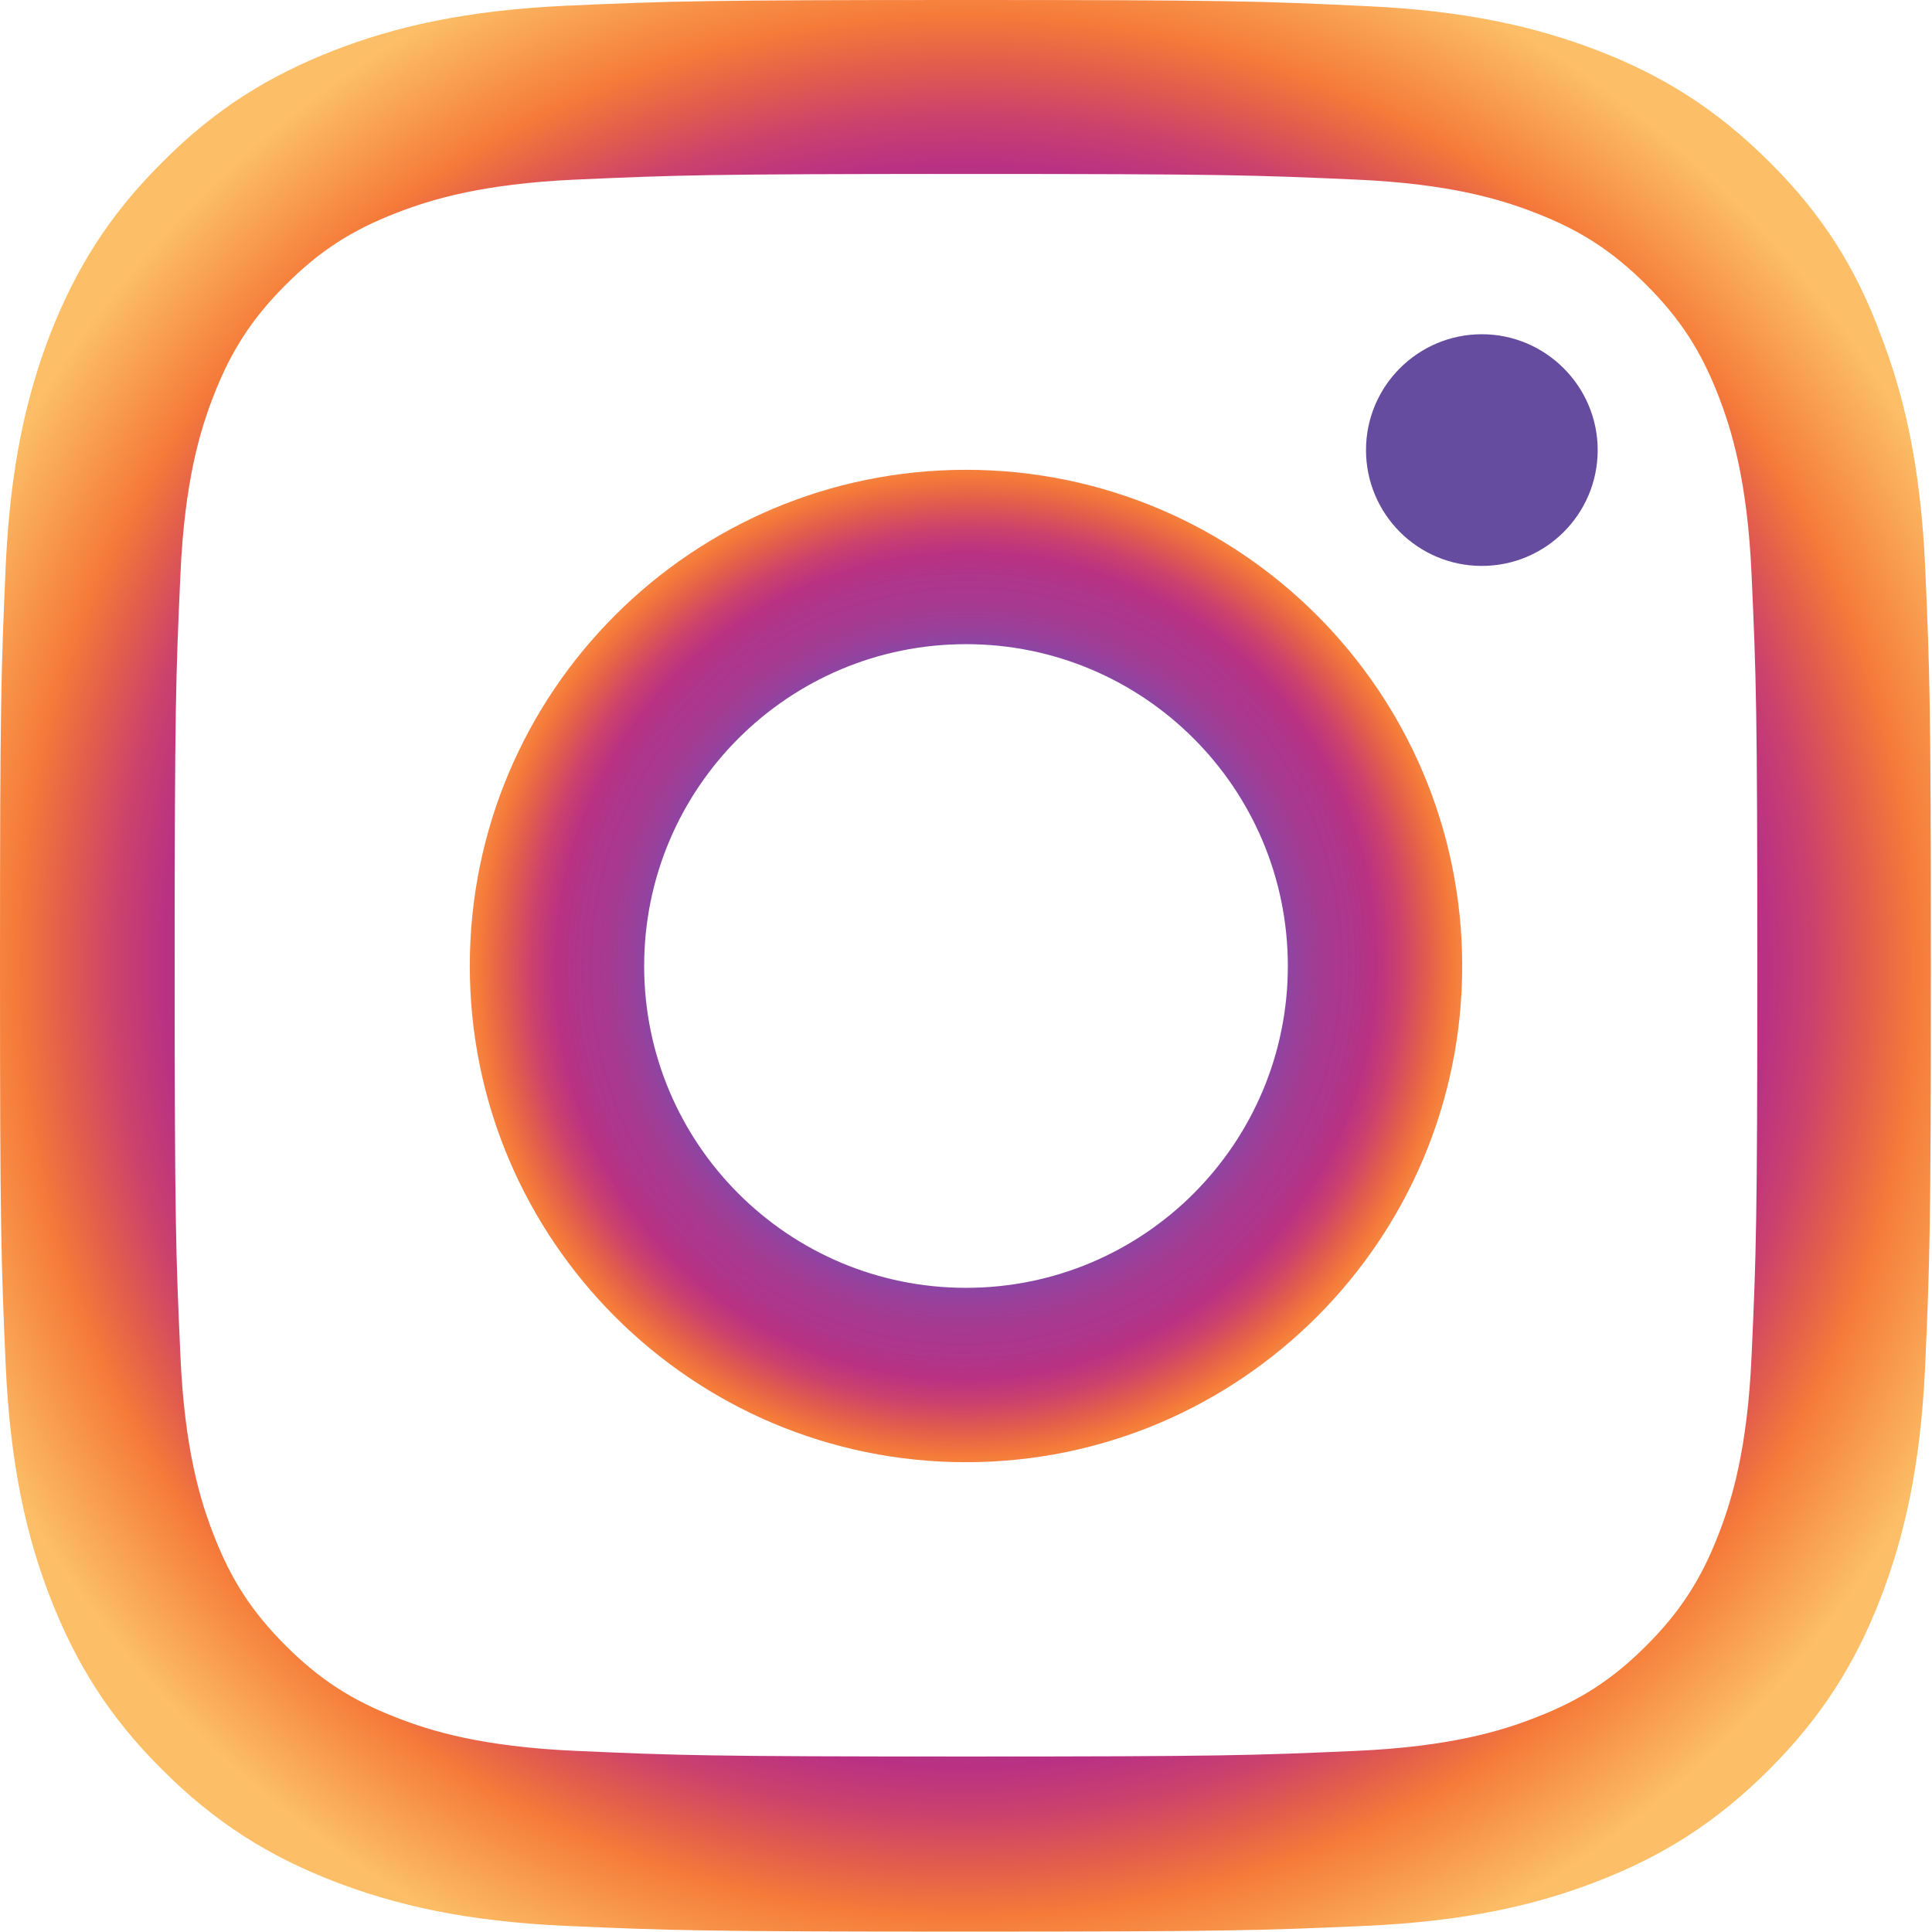<svg width="24" height="24" viewBox="0 0 24 24" fill="none" xmlns="http://www.w3.org/2000/svg">
<path d="M12 2.161C15.206 2.161 15.586 2.175 16.847 2.231C18.019 2.283 18.652 2.48 19.073 2.644C19.631 2.859 20.034 3.122 20.452 3.539C20.873 3.961 21.131 4.359 21.347 4.917C21.511 5.339 21.708 5.977 21.759 7.144C21.816 8.409 21.83 8.789 21.83 11.991C21.83 15.197 21.816 15.577 21.759 16.837C21.708 18.009 21.511 18.642 21.347 19.064C21.131 19.622 20.869 20.025 20.452 20.442C20.03 20.864 19.631 21.122 19.073 21.337C18.652 21.502 18.014 21.698 16.847 21.75C15.581 21.806 15.202 21.82 12 21.82C8.794 21.82 8.414 21.806 7.153 21.75C5.981 21.698 5.348 21.502 4.927 21.337C4.369 21.122 3.966 20.859 3.548 20.442C3.127 20.02 2.869 19.622 2.653 19.064C2.489 18.642 2.292 18.005 2.241 16.837C2.184 15.572 2.17 15.192 2.17 11.991C2.17 8.784 2.184 8.405 2.241 7.144C2.292 5.972 2.489 5.339 2.653 4.917C2.869 4.359 3.131 3.956 3.548 3.539C3.97 3.117 4.369 2.859 4.927 2.644C5.348 2.48 5.986 2.283 7.153 2.231C8.414 2.175 8.794 2.161 12 2.161ZM12 0C8.742 0 8.334 0.014 7.055 0.07C5.78 0.127 4.903 0.333 4.144 0.628C3.352 0.938 2.681 1.345 2.016 2.016C1.345 2.681 0.938 3.352 0.628 4.139C0.333 4.903 0.127 5.775 0.07 7.05C0.014 8.334 0 8.742 0 12C0 15.258 0.014 15.666 0.07 16.945C0.127 18.22 0.333 19.097 0.628 19.856C0.938 20.648 1.345 21.319 2.016 21.984C2.681 22.65 3.352 23.062 4.139 23.367C4.903 23.663 5.775 23.869 7.05 23.925C8.33 23.981 8.738 23.995 11.995 23.995C15.253 23.995 15.661 23.981 16.941 23.925C18.216 23.869 19.092 23.663 19.852 23.367C20.639 23.062 21.309 22.65 21.975 21.984C22.641 21.319 23.053 20.648 23.358 19.861C23.653 19.097 23.859 18.225 23.916 16.95C23.972 15.67 23.986 15.262 23.986 12.005C23.986 8.747 23.972 8.339 23.916 7.059C23.859 5.784 23.653 4.908 23.358 4.148C23.062 3.352 22.655 2.681 21.984 2.016C21.319 1.35 20.648 0.938 19.861 0.633C19.097 0.338 18.225 0.131 16.95 0.075C15.666 0.014 15.258 0 12 0Z" fill="url(#paint0_angular_3884_14056)"/>
<path d="M12 5.836C8.597 5.836 5.836 8.597 5.836 12C5.836 15.403 8.597 18.164 12 18.164C15.403 18.164 18.164 15.403 18.164 12C18.164 8.597 15.403 5.836 12 5.836ZM12 15.998C9.792 15.998 8.002 14.208 8.002 12C8.002 9.792 9.792 8.002 12 8.002C14.208 8.002 15.998 9.792 15.998 12C15.998 14.208 14.208 15.998 12 15.998Z" fill="url(#paint1_angular_3884_14056)"/>
<path d="M19.847 5.591C19.847 6.388 19.2 7.03 18.408 7.03C17.611 7.03 16.969 6.384 16.969 5.591C16.969 4.795 17.616 4.152 18.408 4.152C19.2 4.152 19.847 4.799 19.847 5.591Z" fill="#654C9F"/>
<defs>
<radialGradient id="paint0_angular_3884_14056" cx="0" cy="0" r="1" gradientUnits="userSpaceOnUse" gradientTransform="translate(11.993 11.998) rotate(134.972) scale(13.432 13.427)">
<stop stop-color="#FCBF67"/>
<stop offset="0.079" stop-color="#F78A44"/>
<stop offset="0.146" stop-color="#DB5356"/>
<stop offset="0.221" stop-color="#BF337D"/>
<stop offset="0.283" stop-color="#A33B93"/>
<stop offset="0.33" stop-color="#97419D"/>
<stop offset="0.374" stop-color="#8F44A1"/>
<stop offset="0.417" stop-color="#814BAB"/>
<stop offset="0.463" stop-color="#7351B6"/>
<stop offset="0.515" stop-color="#7351B6"/>
<stop offset="0.559" stop-color="#8449A9"/>
<stop offset="0.605" stop-color="#9A409A"/>
<stop offset="0.65" stop-color="#A73990"/>
<stop offset="0.696" stop-color="#AE368B"/>
<stop offset="0.739" stop-color="#BA3183"/>
<stop offset="0.784" stop-color="#CB426C"/>
<stop offset="0.831" stop-color="#E35D4C"/>
<stop offset="0.877" stop-color="#F57B39"/>
<stop offset="0.945" stop-color="#F9A153"/>
<stop offset="1" stop-color="#FCBE66"/>
</radialGradient>
<radialGradient id="paint1_angular_3884_14056" cx="0" cy="0" r="1" gradientUnits="userSpaceOnUse" gradientTransform="translate(12 12) rotate(134.983) scale(6.902 6.899)">
<stop stop-color="#FCBF67"/>
<stop offset="0.079" stop-color="#F78A44"/>
<stop offset="0.146" stop-color="#DB5356"/>
<stop offset="0.221" stop-color="#BF337D"/>
<stop offset="0.283" stop-color="#A33B93"/>
<stop offset="0.33" stop-color="#97419D"/>
<stop offset="0.374" stop-color="#8F44A1"/>
<stop offset="0.417" stop-color="#814BAB"/>
<stop offset="0.463" stop-color="#7351B6"/>
<stop offset="0.515" stop-color="#7351B6"/>
<stop offset="0.559" stop-color="#8449A9"/>
<stop offset="0.605" stop-color="#9A409A"/>
<stop offset="0.65" stop-color="#A73990"/>
<stop offset="0.696" stop-color="#AE368B"/>
<stop offset="0.739" stop-color="#BA3183"/>
<stop offset="0.784" stop-color="#CB426C"/>
<stop offset="0.831" stop-color="#E35D4C"/>
<stop offset="0.877" stop-color="#F57B39"/>
<stop offset="0.945" stop-color="#F9A153"/>
<stop offset="1" stop-color="#FCBE66"/>
</radialGradient>
</defs>
</svg>
